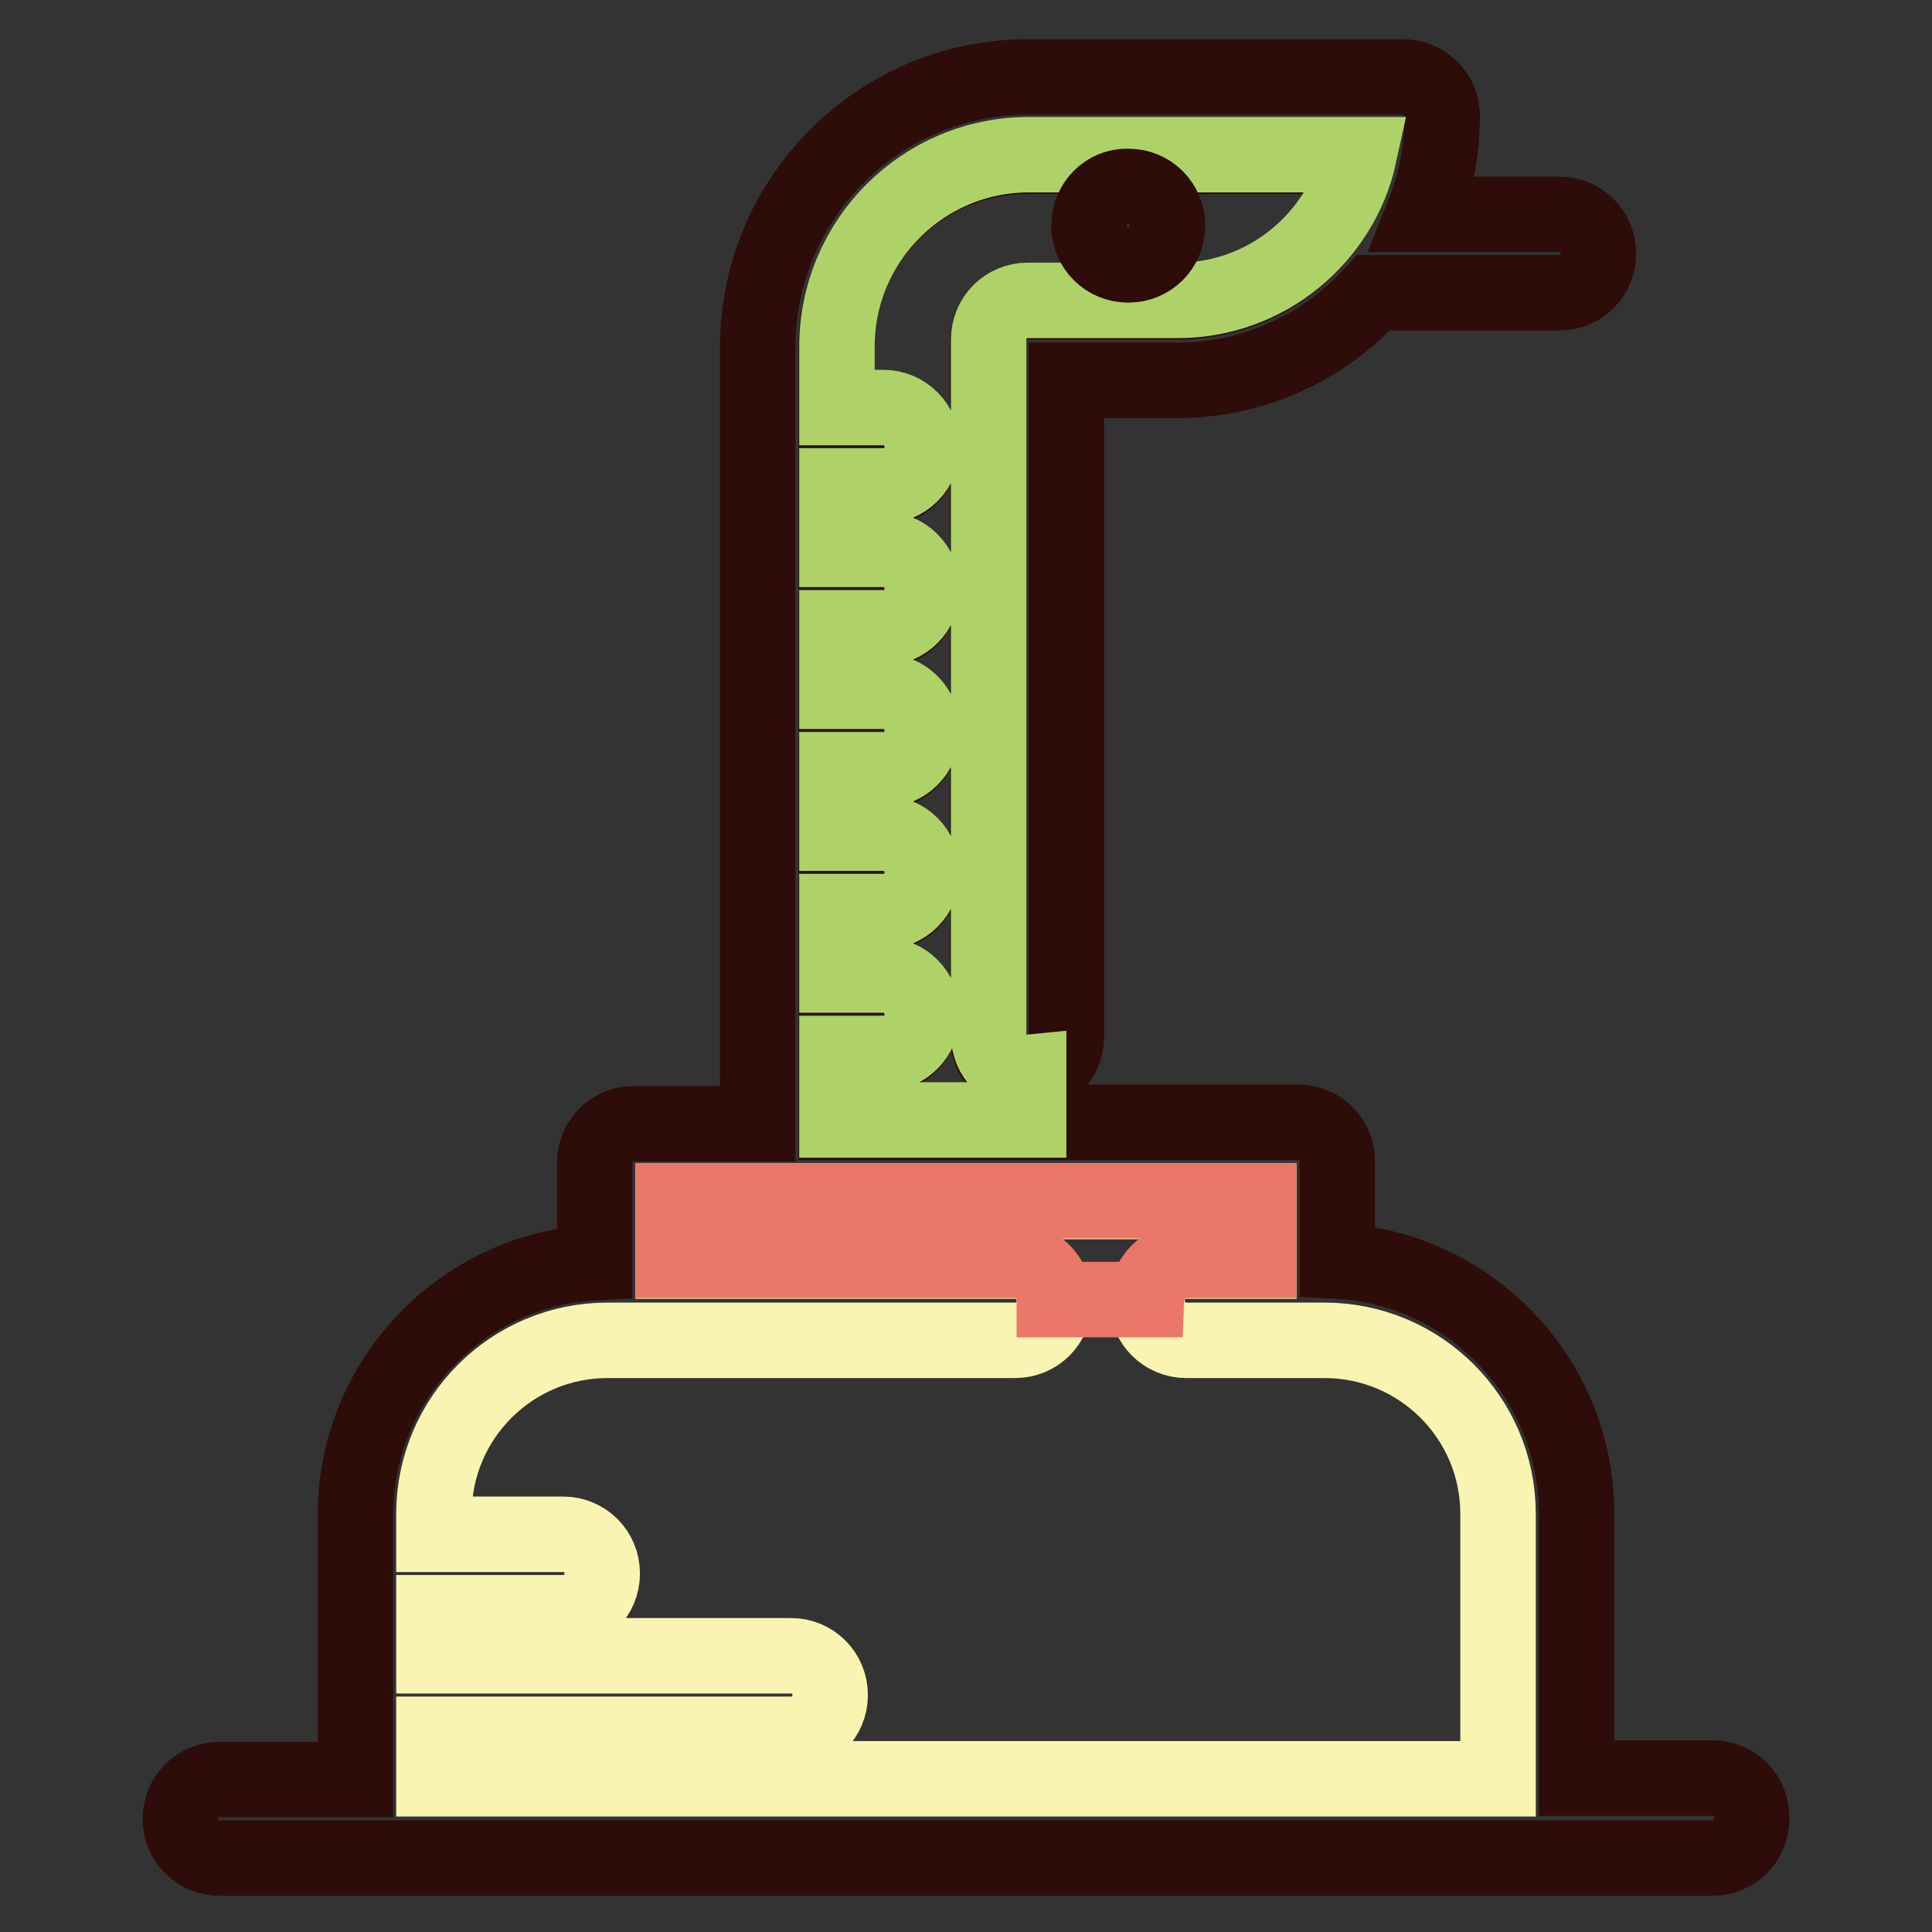 <?xml version="1.0" encoding="utf-8"?>
<!-- Svg Vector Icons : http://www.onlinewebfonts.com/icon -->
<!DOCTYPE svg PUBLIC "-//W3C//DTD SVG 1.1//EN" "http://www.w3.org/Graphics/SVG/1.1/DTD/svg11.dtd">
<svg version="1.1" xmlns="http://www.w3.org/2000/svg" xmlns:xlink="http://www.w3.org/1999/xlink" x="0px" y="0px" viewBox="0 0 256 256" enable-background="new 0 0 256 256" xml:space="preserve">
<rect x="0" y="0" width="256" height="256" fill="#333333" stroke="none"/>
<g> <path stroke-width="10" fill-opacity="0" stroke="#2e0c09"  d="M226.9,235.6h-18v-35.1c0-17.8-14.1-32.5-31.7-33.4v-13.2c0-2.9-2.3-5.2-5.2-5.2h-61.2v-8.8h6.1 c2.9,0,5.2-2.3,5.2-5.2c0-2.9-2.3-5.2-5.2-5.2h-6.1v-8.4h6.1c2.9,0,5.2-2.3,5.2-5.2s-2.3-5.2-5.2-5.2h-6.1v-8.4h6.1 c2.9,0,5.2-2.3,5.2-5.2c0-2.9-2.3-5.2-5.2-5.2h-6.1v-8.4h6.1c2.9,0,5.2-2.3,5.2-5.2s-2.3-5.2-5.2-5.2h-6.1v-8.4h6.1 c2.9,0,5.2-2.3,5.2-5.2c0-2.9-2.3-5.2-5.2-5.2h-6.1v-8.2c0-14,11.4-25.4,25.4-25.4H180c-2.4,11-12.2,19.3-24,19.3h-19.9 c-2.9,0-5.2,2.3-5.2,5.2v92.2c0,2.9,2.3,5.2,5.2,5.2s5.2-2.3,5.2-5.2v-87h14.7c10.3,0,19.6-4.5,26-11.6c0.1,0,0.2,0,0.4,0h24.2 c2.9,0,5.2-2.3,5.2-5.2s-2.3-5.2-5.2-5.2h-18c1.6-4,2.5-8.4,2.5-13c0-2.9-2.3-5.2-5.2-5.2h-49.7c-19.8,0-35.8,16.1-35.8,35.8v102.9 H84c-2.9,0-5.2,2.3-5.2,5.2v13.2c-17.6,0.9-31.7,15.6-31.7,33.4v35.1h-18c-2.9,0-5.2,2.3-5.2,5.2s2.3,5.2,5.2,5.2h197.8 c2.9,0,5.2-2.3,5.2-5.2C232.2,237.9,229.8,235.6,226.9,235.6z"/> <path stroke-width="10" fill-opacity="0" stroke="#afd268"  d="M131,137.1V45c0-2.9,2.3-5.2,5.2-5.2h19.9c11.7,0,21.6-8.3,24-19.3h-43.8c-14,0-25.4,11.4-25.4,25.4V54h6.1 c2.9,0,5.2,2.3,5.2,5.2s-2.3,5.2-5.2,5.2h-6.1v8.4h6.1c2.9,0,5.2,2.3,5.2,5.2c0,2.9-2.3,5.2-5.2,5.2h-6.1v8.4h6.1 c2.9,0,5.2,2.3,5.2,5.2c0,2.9-2.3,5.2-5.2,5.2h-6.1v8.4h6.1c2.9,0,5.2,2.3,5.2,5.2c0,2.9-2.3,5.2-5.2,5.2h-6.1v8.4h6.1 c2.9,0,5.2,2.3,5.2,5.2c0,2.9-2.3,5.2-5.2,5.2h-6.1v8.8h25.4v-6.3C133.3,142.4,131,140,131,137.1L131,137.1z"/> <path stroke-width="10" fill-opacity="0" stroke="#f9f4b2"  d="M57.5,229.8h47.3c2.9,0,5.2-2.3,5.2-5.2c0-2.9-2.3-5.2-5.2-5.2H57.5v-5.7h17.1c2.9,0,5.2-2.3,5.2-5.2 c0-2.9-2.3-5.2-5.2-5.2H57.5v-2.7c0-12.7,10.3-23,23-23h54c2.9,0,5.2-2.3,5.2-5.2v-0.1c0-2.9-2.4-5.2-5.2-5.2H89.2v-7.9h77.6v7.9 h-9.6c-2.9,0-5.2,2.3-5.2,5.2v0.1c0,2.9,2.3,5.2,5.2,5.2h18.3c12.7,0,23,10.3,23,23v35.1h-141V229.8z"/> <path stroke-width="10" fill-opacity="0" stroke="#eb7768"  d="M157.2,167h9.6v-7.9H89.2v7.9h45.3c2.9,0,5.2,2.3,5.2,5.2h12.2C152,169.4,154.3,167,157.2,167z"/> <path stroke-width="10" fill-opacity="0" stroke="#2e0c09"  d="M144.3,29.9c0,2.9,2.3,5.2,5.2,5.2c2.9,0,5.2-2.3,5.2-5.2s-2.3-5.2-5.2-5.2C146.6,24.6,144.3,27,144.3,29.9 z"/></g>
</svg>